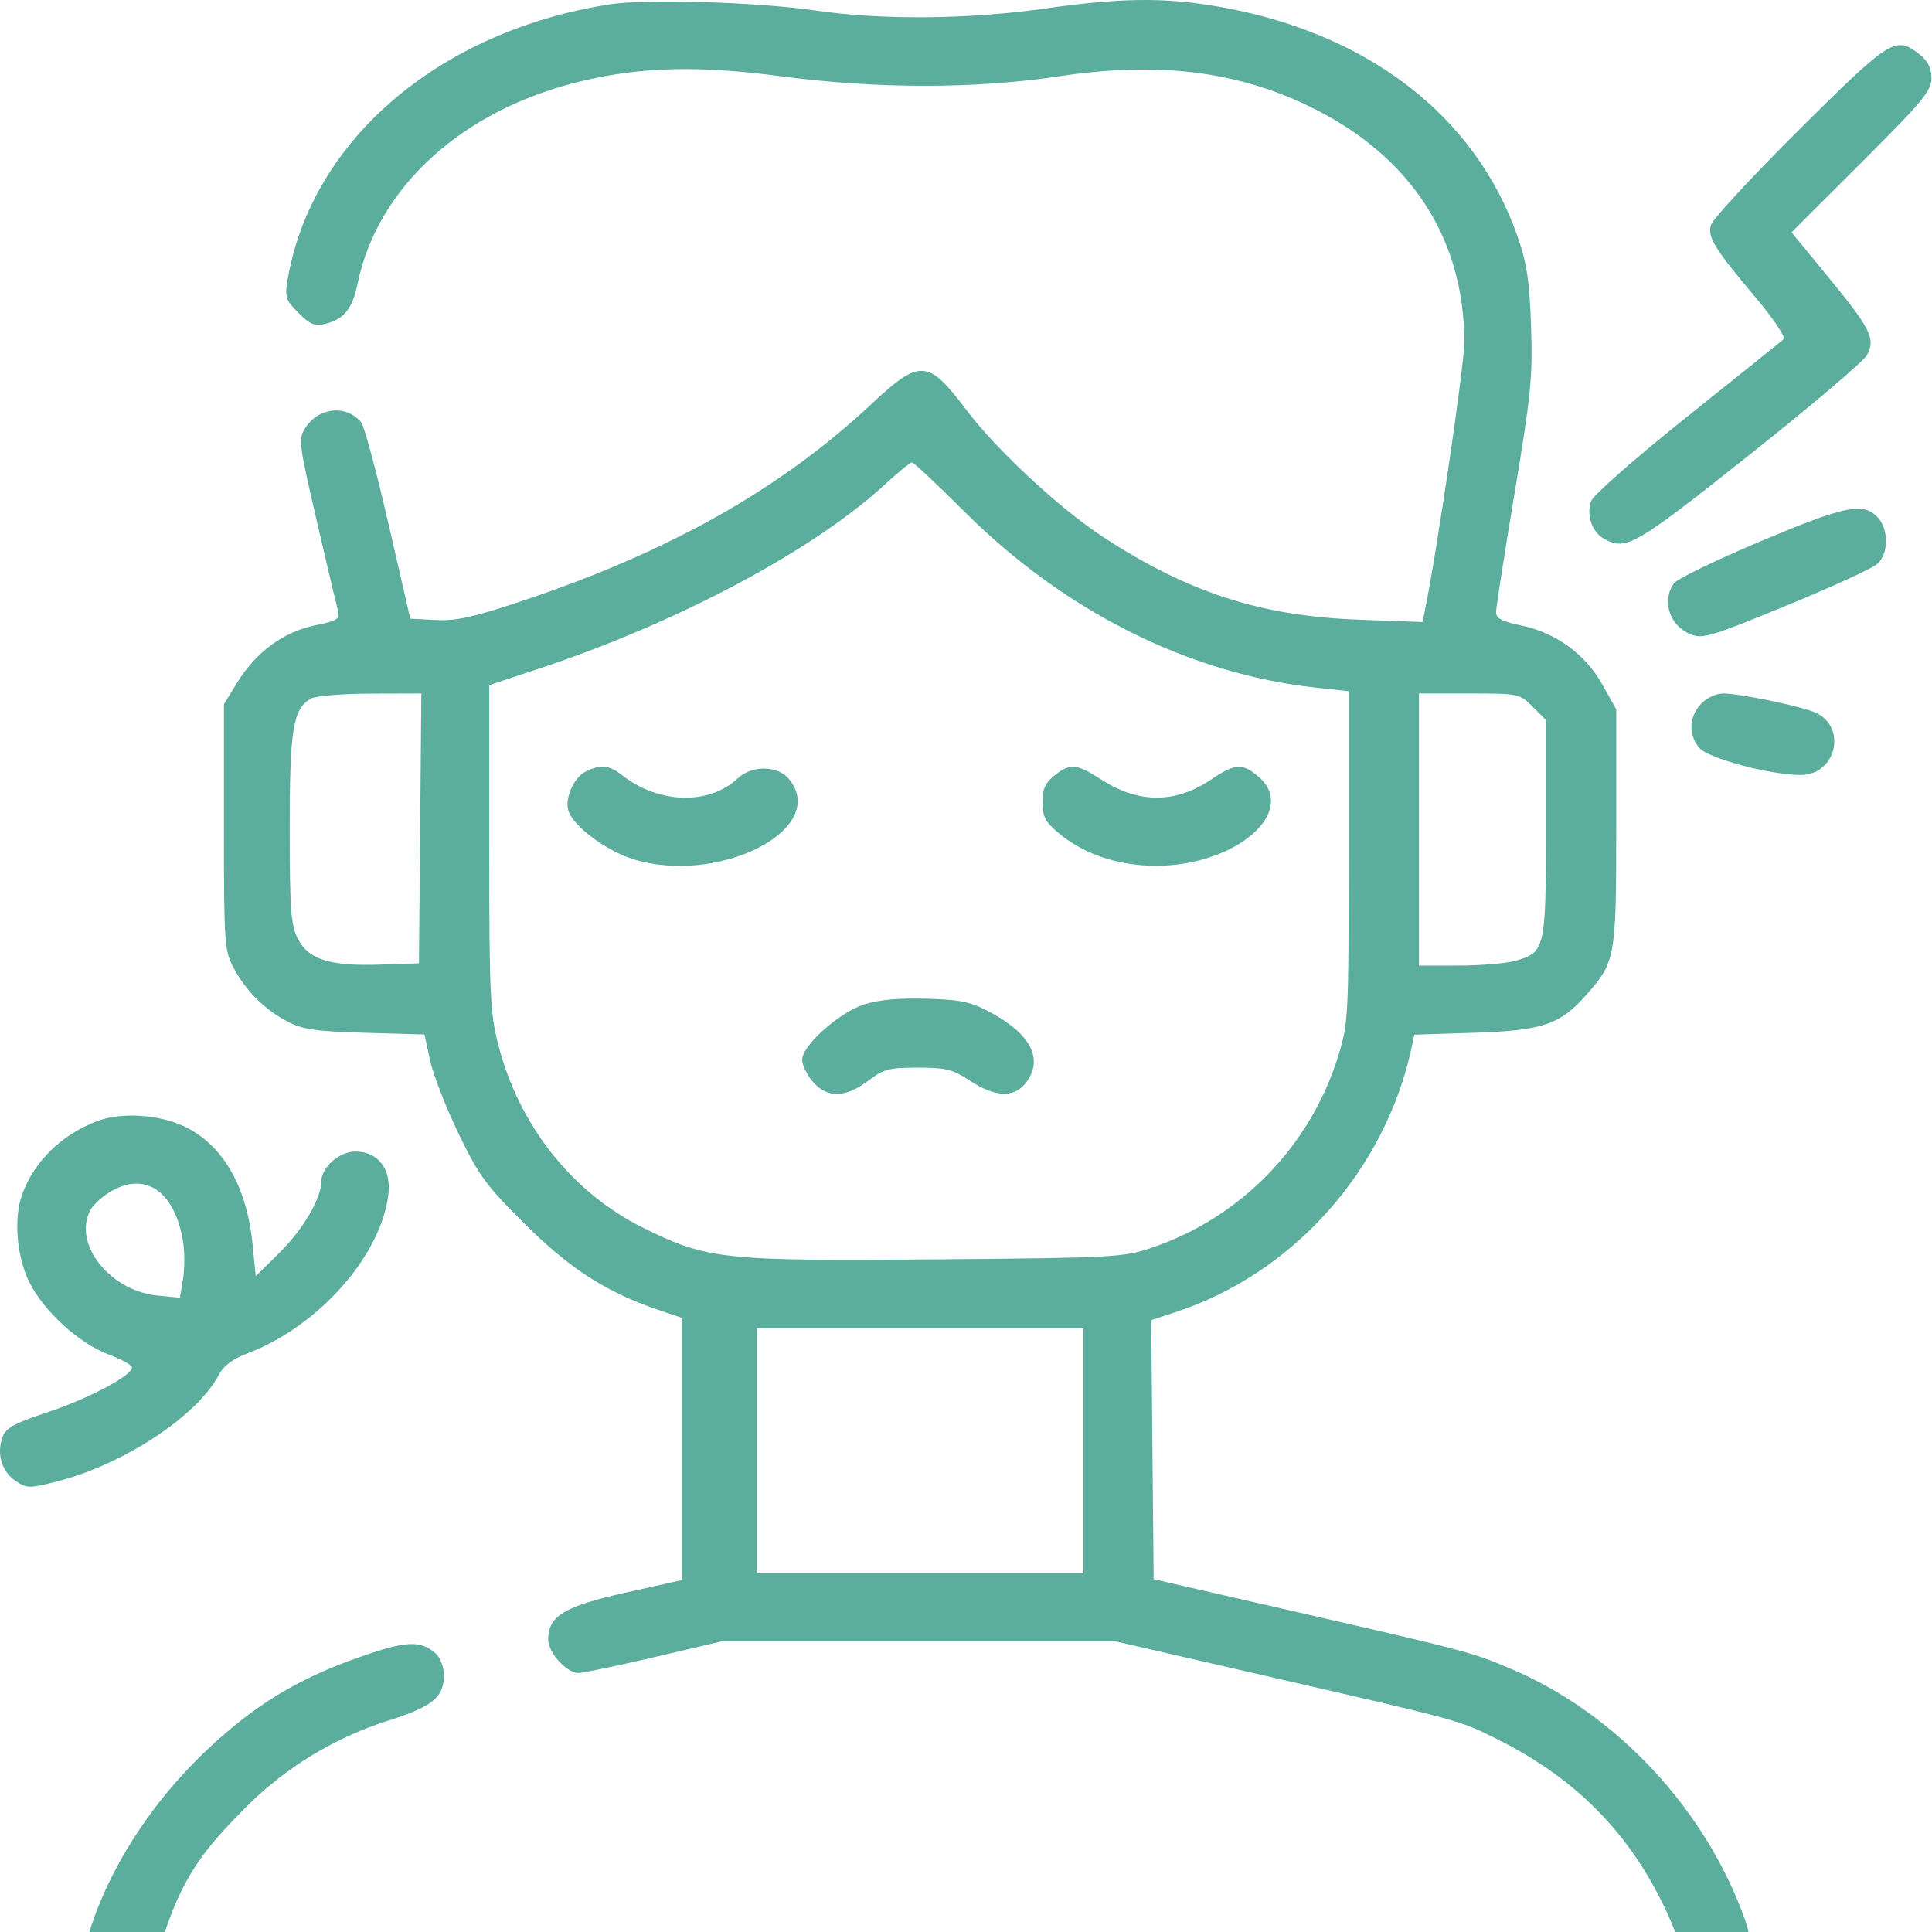 <?xml version="1.0" encoding="UTF-8"?> <svg xmlns="http://www.w3.org/2000/svg" width="426" height="426" viewBox="0 0 426 426" fill="none"><g clip-path="url(#clip0_716_14)"><path fill-rule="evenodd" clip-rule="evenodd" d="M134.461 0.957C96.829 6.819 68.607 30.949 63.41 61.705C62.768 65.507 62.988 66.175 65.815 69.002C68.345 71.532 69.436 71.986 71.651 71.433C75.878 70.378 77.688 68.131 78.861 62.482C83.292 41.138 102.102 24.124 128.144 17.904C141.473 14.72 154.019 14.411 172.195 16.816C193.373 19.618 214.965 19.62 233.527 16.82C255.094 13.568 272.298 15.597 288.376 23.29C310.772 34.007 322.876 52.311 322.876 75.461C322.876 80.476 316.883 121.332 314.248 134.282L313.663 137.154L299.52 136.631C278.004 135.835 262.085 130.69 243.345 118.474C233.712 112.195 219.786 99.274 213.095 90.409C204.604 79.159 202.882 79.056 192.076 89.159C172.047 107.885 147.578 121.662 115.028 132.541C104.33 136.117 100.566 136.944 96.073 136.706L90.466 136.409L85.654 115.491C83.008 103.986 80.306 93.927 79.65 93.137C76.364 89.178 70.324 89.769 67.326 94.344C65.752 96.748 65.87 97.721 69.794 114.639C72.061 124.412 74.174 133.381 74.489 134.569C75.003 136.507 74.486 136.848 69.448 137.894C62.523 139.332 56.492 143.743 52.397 150.365L49.376 155.252V182.331C49.376 208.125 49.478 209.599 51.525 213.422C54.268 218.542 58.281 222.545 63.363 225.23C66.718 227.003 69.526 227.412 80.488 227.725L93.6 228.099L94.812 233.754C95.479 236.864 98.299 244.123 101.078 249.884C105.588 259.233 107.166 261.388 115.754 269.919C125.674 279.774 133.688 284.927 145.16 288.827L150.376 290.6V319.498V348.397L137.876 351.185C124.409 354.188 120.876 356.334 120.876 361.51C120.876 364.405 124.969 368.914 127.581 368.897C128.568 368.891 136.077 367.316 144.266 365.397L159.156 361.909H202.557H245.958L280.667 369.891C322.694 379.555 321.727 379.289 330.236 383.538C348.355 392.587 360.636 405.531 368.535 423.904C371.031 429.71 373.363 439.674 378.836 467.909C382.726 487.984 386.564 505.86 387.364 507.633C389.955 513.375 398.102 513.236 400.428 507.409C401.469 504.803 400.663 499.489 394.286 466.909C390.249 446.284 385.986 426.709 384.812 423.409C376.104 398.935 356.447 377.842 333.144 367.967C324.522 364.313 323.532 364.051 285.876 355.424L254.376 348.208L254.111 319.644L253.846 291.08L259.111 289.356C285.16 280.828 305.539 257.952 311.298 230.775L311.856 228.141L325.116 227.718C340.154 227.238 344.026 225.919 349.846 219.291C356.21 212.042 356.376 211.104 356.376 182.409V156.409L353.292 150.909C349.53 144.2 343.054 139.503 335.366 137.907C331.194 137.041 329.876 136.34 329.876 134.986C329.876 134.006 331.709 122.225 333.95 108.807C337.592 86.998 337.979 83.083 337.592 71.909C337.242 61.816 336.663 57.997 334.588 52.074C325.231 25.374 301.357 7.082 268.495 1.435C256.638 -0.602 247.114 -0.488 230.347 1.893C213.496 4.287 194.382 4.452 179.876 2.329C167.027 0.449 142.482 -0.293 134.461 0.957ZM396.645 28.659C386.278 38.972 377.538 48.425 377.225 49.666C376.535 52.401 378.007 54.769 387.201 65.709C391.101 70.351 393.779 74.363 393.276 74.812C392.781 75.254 383.241 82.911 372.076 91.828C360.688 100.923 351.371 109.108 350.851 110.474C349.7 113.501 351.055 117.399 353.762 118.848C358.608 121.441 360.459 120.368 385.707 100.328C399.275 89.558 410.963 79.639 411.68 78.285C413.585 74.691 412.519 72.53 403.314 61.321L395.029 51.232L410.453 35.833C423.908 22.398 425.876 20.026 425.876 17.244C425.876 14.989 425.104 13.447 423.241 11.982C417.975 7.839 416.897 8.515 396.645 28.659ZM194.876 107.04C179.14 121.462 149.425 137.27 119.126 147.337L107.876 151.074V186.832C107.876 219.147 108.066 223.331 109.848 230.3C114.421 248.181 126.178 263.016 141.934 270.784C155.973 277.707 159.43 278.077 206.347 277.684C245.42 277.357 247.686 277.236 253.876 275.151C273.528 268.532 288.903 252.759 295.053 232.909C297.304 225.64 297.376 224.284 297.376 188.909V152.409L290.08 151.615C262.155 148.575 234.627 134.761 212.559 112.715C206.61 106.772 201.435 101.929 201.059 101.954C200.684 101.979 197.901 104.268 194.876 107.04ZM387.876 119.491C378.251 123.554 369.814 127.646 369.126 128.585C366.332 132.399 368.091 137.927 372.707 139.839C375.367 140.941 377.158 140.409 393.811 133.571C403.819 129.462 412.878 125.312 413.942 124.349C416.52 122.016 416.485 116.518 413.876 113.909C410.677 110.71 406.614 111.582 387.876 119.491ZM68.532 154.042C64.602 156.326 63.876 160.783 63.878 182.627C63.879 200.409 64.131 203.914 65.628 206.909C67.957 211.572 72.659 213.068 83.815 212.695L92.376 212.409L92.641 182.659L92.906 152.909L81.641 152.939C75.445 152.956 69.546 153.452 68.532 154.042ZM312.876 182.909V212.909L321.626 212.903C326.439 212.9 332.05 212.433 334.097 211.865C340.712 210.027 340.876 209.321 340.876 182.61V158.755L337.953 155.832C335.074 152.953 334.863 152.909 323.953 152.909H312.876V182.909ZM375.05 155.223C372.424 158.019 372.253 161.918 374.628 164.851C376.497 167.159 390.109 170.834 396.971 170.883C405.021 170.941 407.409 159.974 399.996 156.989C396.474 155.57 383.421 152.909 379.985 152.909C378.393 152.909 376.305 153.888 375.05 155.223ZM129.197 170.098C126.525 171.39 124.466 176.042 125.344 178.807C126.415 182.182 133.573 187.54 139.503 189.405C158.361 195.337 182.914 182.822 174.005 171.82C171.527 168.76 165.826 168.671 162.653 171.642C156.325 177.571 145.227 177.263 137.183 170.936C134.346 168.704 132.484 168.509 129.197 170.098ZM232.511 170.982C230.479 172.58 229.876 173.936 229.876 176.909C229.876 180.146 230.476 181.258 233.626 183.856C239.127 188.394 246.706 190.909 254.876 190.909C272.546 190.909 286.369 178.891 277.487 171.251C273.957 168.214 272.303 168.317 267.011 171.903C259.239 177.17 251.126 177.203 243.021 172.002C237.334 168.353 236.016 168.225 232.511 170.982ZM190.606 221.459C185.036 223.237 176.876 230.501 176.876 233.682C176.876 234.845 177.93 237.023 179.218 238.52C182.351 242.163 186.451 242.098 191.396 238.326C194.796 235.732 196.012 235.409 202.367 235.409C208.587 235.409 210.085 235.787 213.925 238.326C219.295 241.876 223.495 242.098 226.032 238.965C230.185 233.836 227.551 228.233 218.718 223.41C214.118 220.899 212.126 220.455 204.376 220.215C198.367 220.029 193.791 220.442 190.606 221.459ZM21.329 247.235C13.543 250.235 7.648 255.984 4.932 263.224C2.974 268.444 3.648 277.058 6.454 282.69C9.681 289.165 17.432 296.231 23.995 298.679C26.753 299.708 29.053 300.968 29.105 301.479C29.282 303.215 19.644 308.351 10.513 311.386C2.909 313.913 1.268 314.837 0.503 317.019C-0.78 320.68 0.45 324.584 3.52 326.595C5.982 328.209 6.511 328.209 12.754 326.606C27.399 322.844 43.623 312.101 48.29 303.075C49.281 301.159 51.342 299.628 54.57 298.41C70.249 292.494 84.121 276.789 85.65 263.223C86.272 257.7 83.312 253.909 78.376 253.909C74.832 253.909 70.889 257.35 70.854 260.473C70.811 264.282 66.888 270.992 61.685 276.157L56.394 281.409L55.656 274.101C54.376 261.424 48.994 252.269 40.493 248.311C34.826 245.673 26.585 245.21 21.329 247.235ZM24.19 262.859C22.437 263.928 20.525 265.696 19.94 266.79C15.966 274.215 24.18 284.655 34.799 285.676L39.661 286.143L40.356 282.026C40.739 279.762 40.734 275.996 40.346 273.659C38.499 262.545 31.919 258.147 24.19 262.859ZM166.876 319.909V346.909H202.876H238.876V319.909V292.909H202.876H166.876V319.909ZM79.7 365.24C65.634 370.123 55.961 376.014 45.239 386.227C32.481 398.379 22.879 413.86 18.941 428.628C17.52 433.956 3.876 503.639 3.876 505.569C3.876 508.059 8.601 511.909 11.656 511.909C17.621 511.909 18.128 510.431 26.243 469.409C35.881 420.691 38.458 414.193 54.466 398.248C63.137 389.611 73.962 383.063 85.688 379.364C95.326 376.322 97.876 374.249 97.876 369.453C97.876 367.64 97.107 365.526 96.126 364.642C92.815 361.658 89.689 361.772 79.7 365.24ZM82.331 445.364L79.876 447.818V477.409V507L82.331 509.454C85.33 512.454 88.746 512.586 92.241 509.836L94.876 507.764V477.791V447.818L92.421 445.364C91.071 444.014 88.801 442.909 87.376 442.909C85.951 442.909 83.681 444.014 82.331 445.364ZM313.182 445.321L310.376 447.733L310.063 474.571C309.89 489.332 310.024 502.873 310.359 504.663C311.583 511.2 318.123 513.957 323.015 509.999L325.376 508.088L325.671 479.314C325.986 448.588 325.668 446.046 321.261 444.039C317.674 442.404 316.325 442.618 313.182 445.321Z" fill="#5BAD9E"></path></g><defs><clipPath id="clip0_716_14"><rect width="426" height="426" fill="white"></rect></clipPath></defs></svg> 